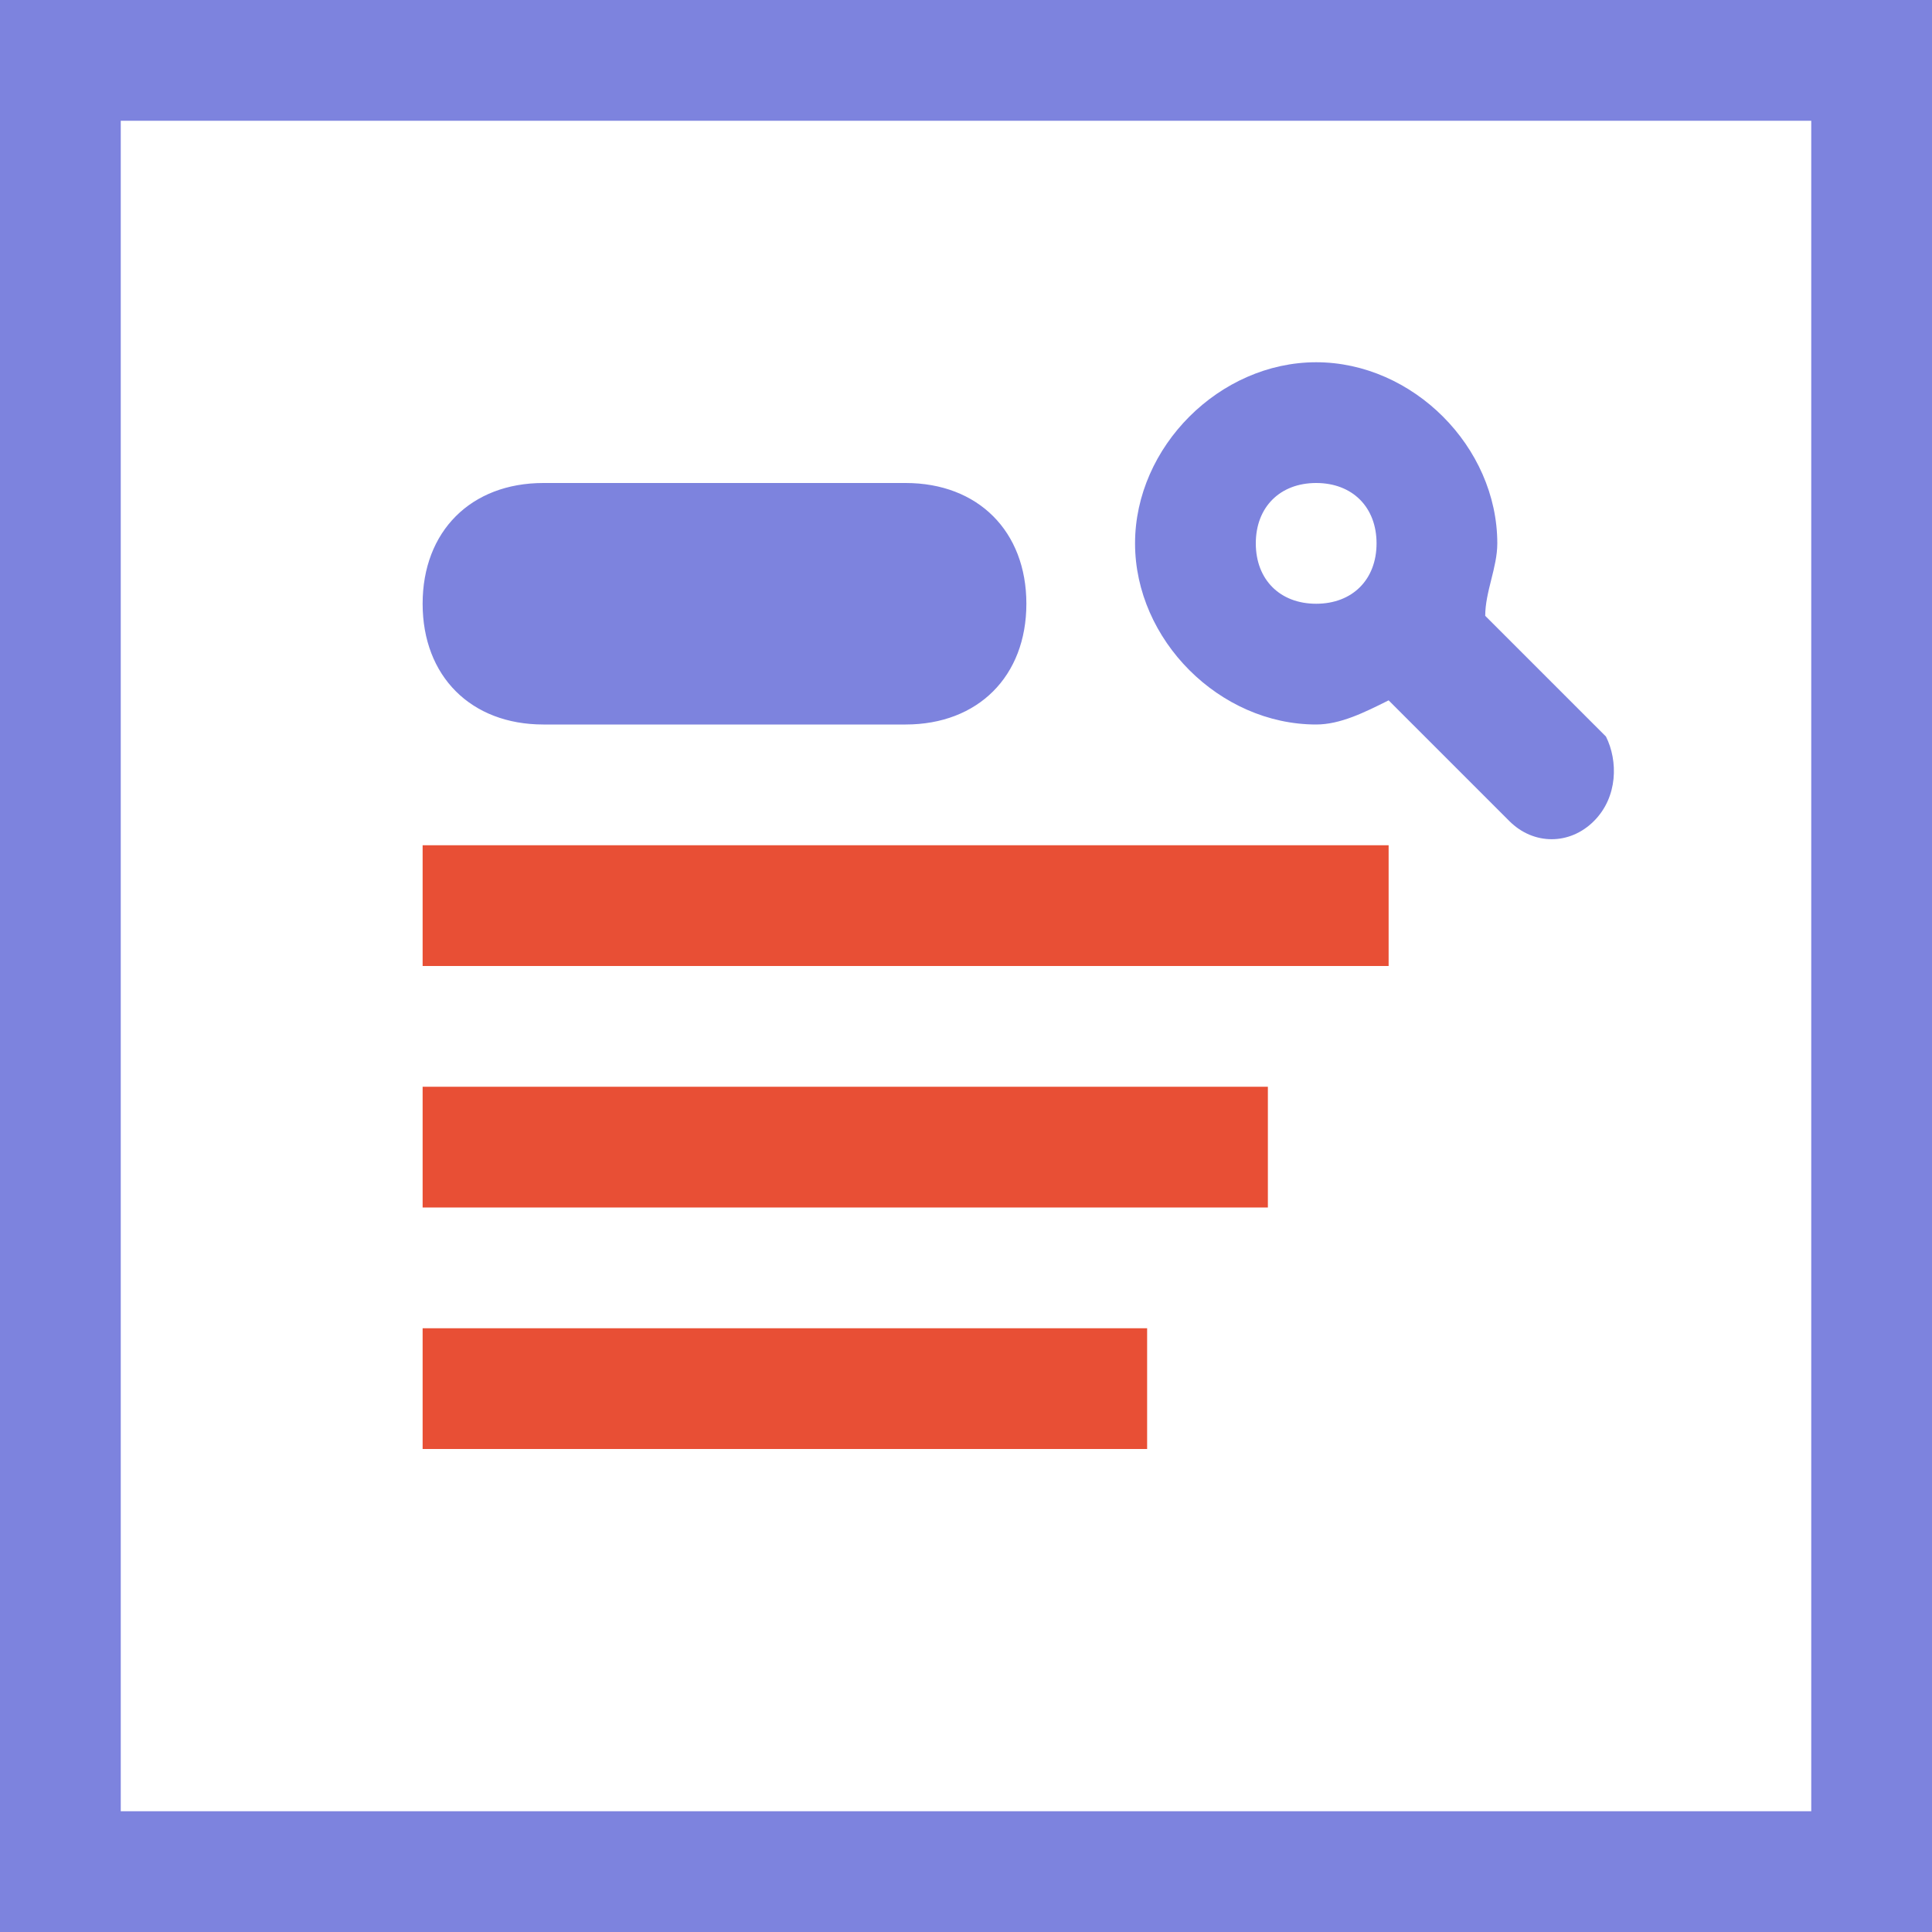 <?xml version="1.0" encoding="utf-8"?>
<svg version="1.1" id="europa-icons"
	 xmlns="http://www.w3.org/2000/svg" xmlns:xlink="http://www.w3.org/1999/xlink" x="0px" y="0px" width="96px" height="96px"
	 viewBox="0 0 16 16" style="enable-background:new 0 0 16 16;" xml:space="preserve">
<style type="text/css">
	.st0{fill:#FFFFFF;}
	.st1{fill:#999999;}
	.st2{fill:#7D83DE;}
	.st3{fill:#E84F35;}
	.st4{fill:#FAFAFA;}
</style>
<g id="search-result">
	<rect id="white_00000120559590449659841610000012954727859899179418_" class="st0" width="16" height="16"/>
	<path id="lila_00000116195247343972504220000006491104826531938688_" class="st2" d="M0,0v16h16V0H0z M15,15H1V1h14V15z M7.5,6h-3
		c-0.6,0-1-0.4-1-1v0c0-0.6,0.4-1,1-1h3c0.6,0,1,0.4,1,1v0C8.5,5.6,8.1,6,7.5,6z M13.2,6.8C13,7,12.7,7,12.5,6.8l-1-1
		C11.3,5.9,11.1,6,10.9,6c-0.8,0-1.5-0.7-1.5-1.5S10.1,3,10.9,3s1.5,0.7,1.5,1.5c0,0.2-0.1,0.4-0.1,0.6l1,1
		C13.4,6.3,13.4,6.6,13.2,6.8z M11.4,4.5c0-0.3-0.2-0.5-0.5-0.5c-0.3,0-0.5,0.2-0.5,0.5c0,0.3,0.2,0.5,0.5,0.5
		C11.2,5,11.4,4.8,11.4,4.5z"/>
	<path id="orange_00000005988347508771855840000017392882621966839470_" class="st3" d="M11.5,8h-8V7h8V8z M10.5,10h-7V9h7V10z
		 M9.5,12h-6v-1h6V12z"/>
</g>
</svg>
